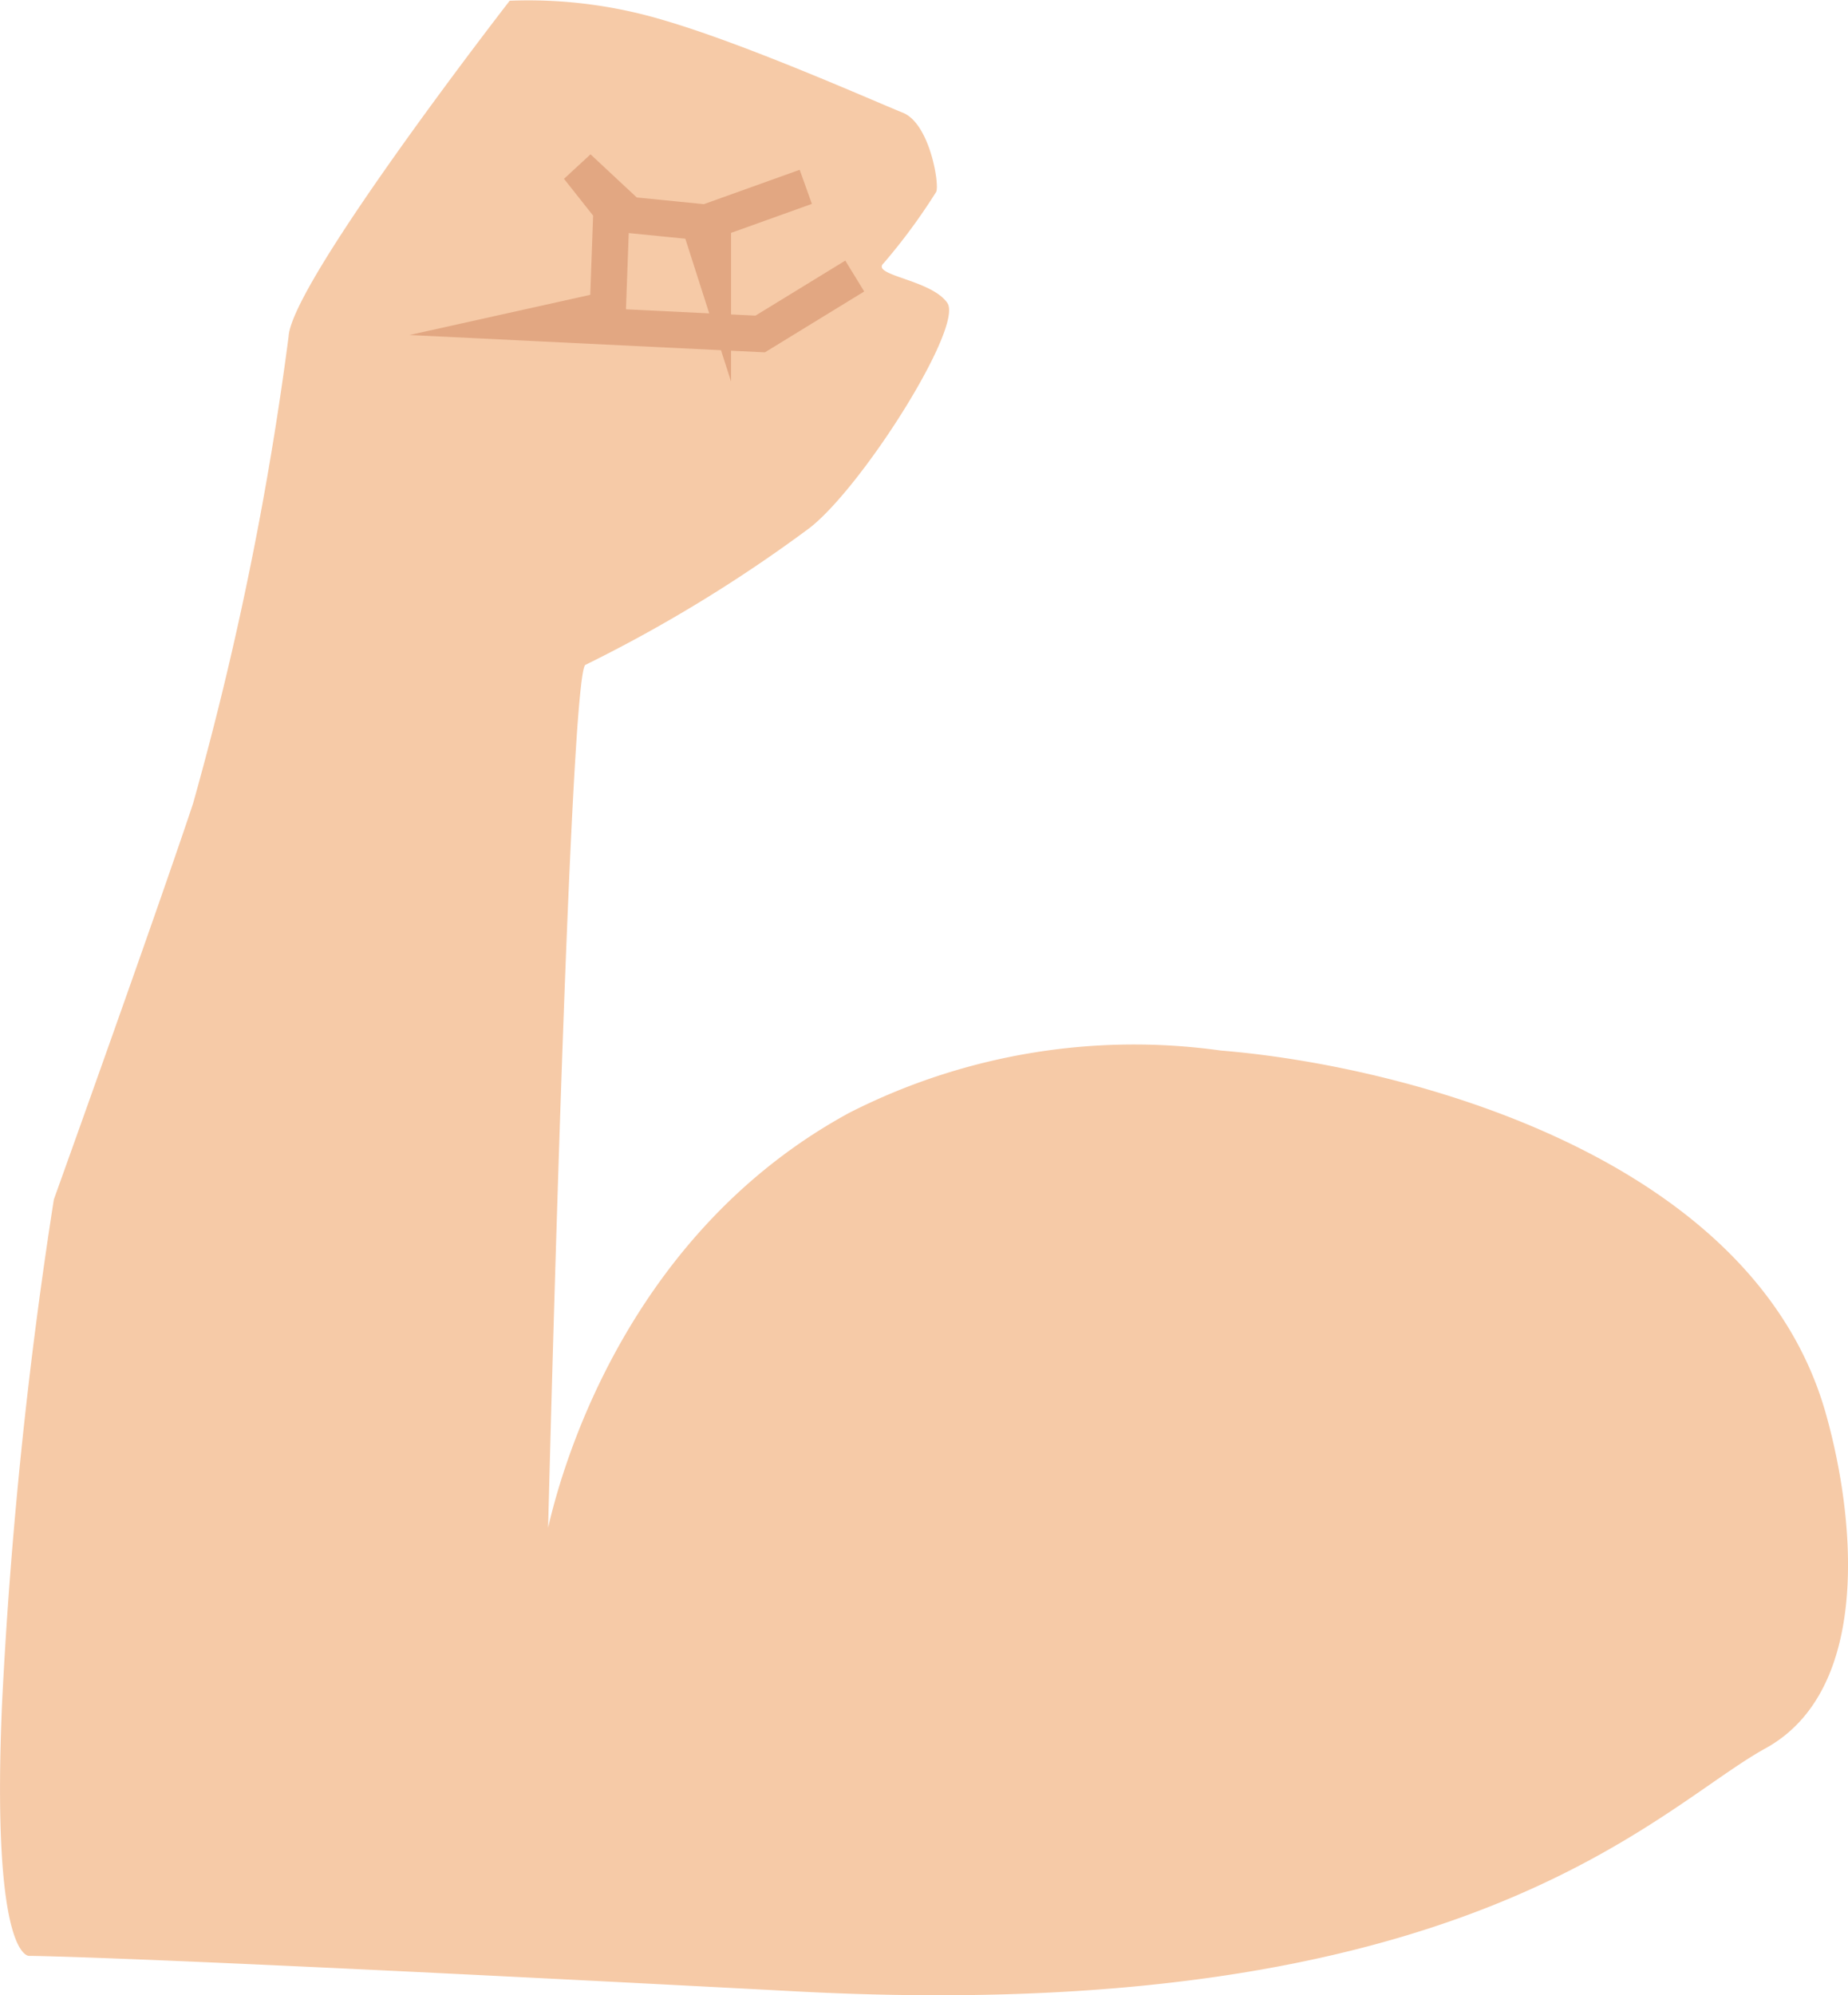 <svg xmlns="http://www.w3.org/2000/svg" width="51.031" height="55.075" viewBox="0 0 51.031 55.075">
  <g id="Groupe_36735" data-name="Groupe 36735" transform="translate(-1069.809 943.871)">
    <path id="Tracé_40596" data-name="Tracé 40596" d="M1084.945-901.7c.3-1.3,2-8.018,8.317-11.452a17.338,17.338,0,0,1,10.263-1.718c5.046.411,14.672,2.9,16.694,9.991.819,2.872,1.294,7.648-1.658,9.272-3.015,1.659-8.216,7.689-26.761,6.709s-21.182-.98-21.182-.98-1.055.151-.754-6.935a132.426,132.426,0,0,1,1.432-13.946s2.789-7.764,3.844-10.93a91.076,91.076,0,0,0,2.638-12.89c.076-1.508,6.106-9.272,6.106-9.272a13.022,13.022,0,0,1,4.221.528c2.337.679,5.88,2.262,6.634,2.563s1.023,2.017.92,2.189a16.441,16.441,0,0,1-1.446,1.963c-.379.344,1.308.448,1.756,1.1s-2.307,5.028-3.788,6.2a39.963,39.963,0,0,1-6.2,3.788C1085.534-925.491,1084.945-901.7,1084.945-901.7Z" transform="translate(0 0)" fill="#f6caa7"/>
    <path id="Tracé_40597" data-name="Tracé 40597" d="M1117.34-928.9l-2.611,1.6-5.948-.29,1.741-.387.1-2.756-.919-1.161,1.4,1.306,1.935.193.387,1.209v-1.257l2.563-.919" transform="translate(-23.928 -7.351)" fill="none" stroke="#e2a782" stroke-miterlimit="10" stroke-width="1"/>
    <path id="Tracé_40598" data-name="Tracé 40598" d="M1191.807-898.81" transform="translate(-74.906 -27.667)" fill="#f6caa7"/>
  </g>
</svg>
